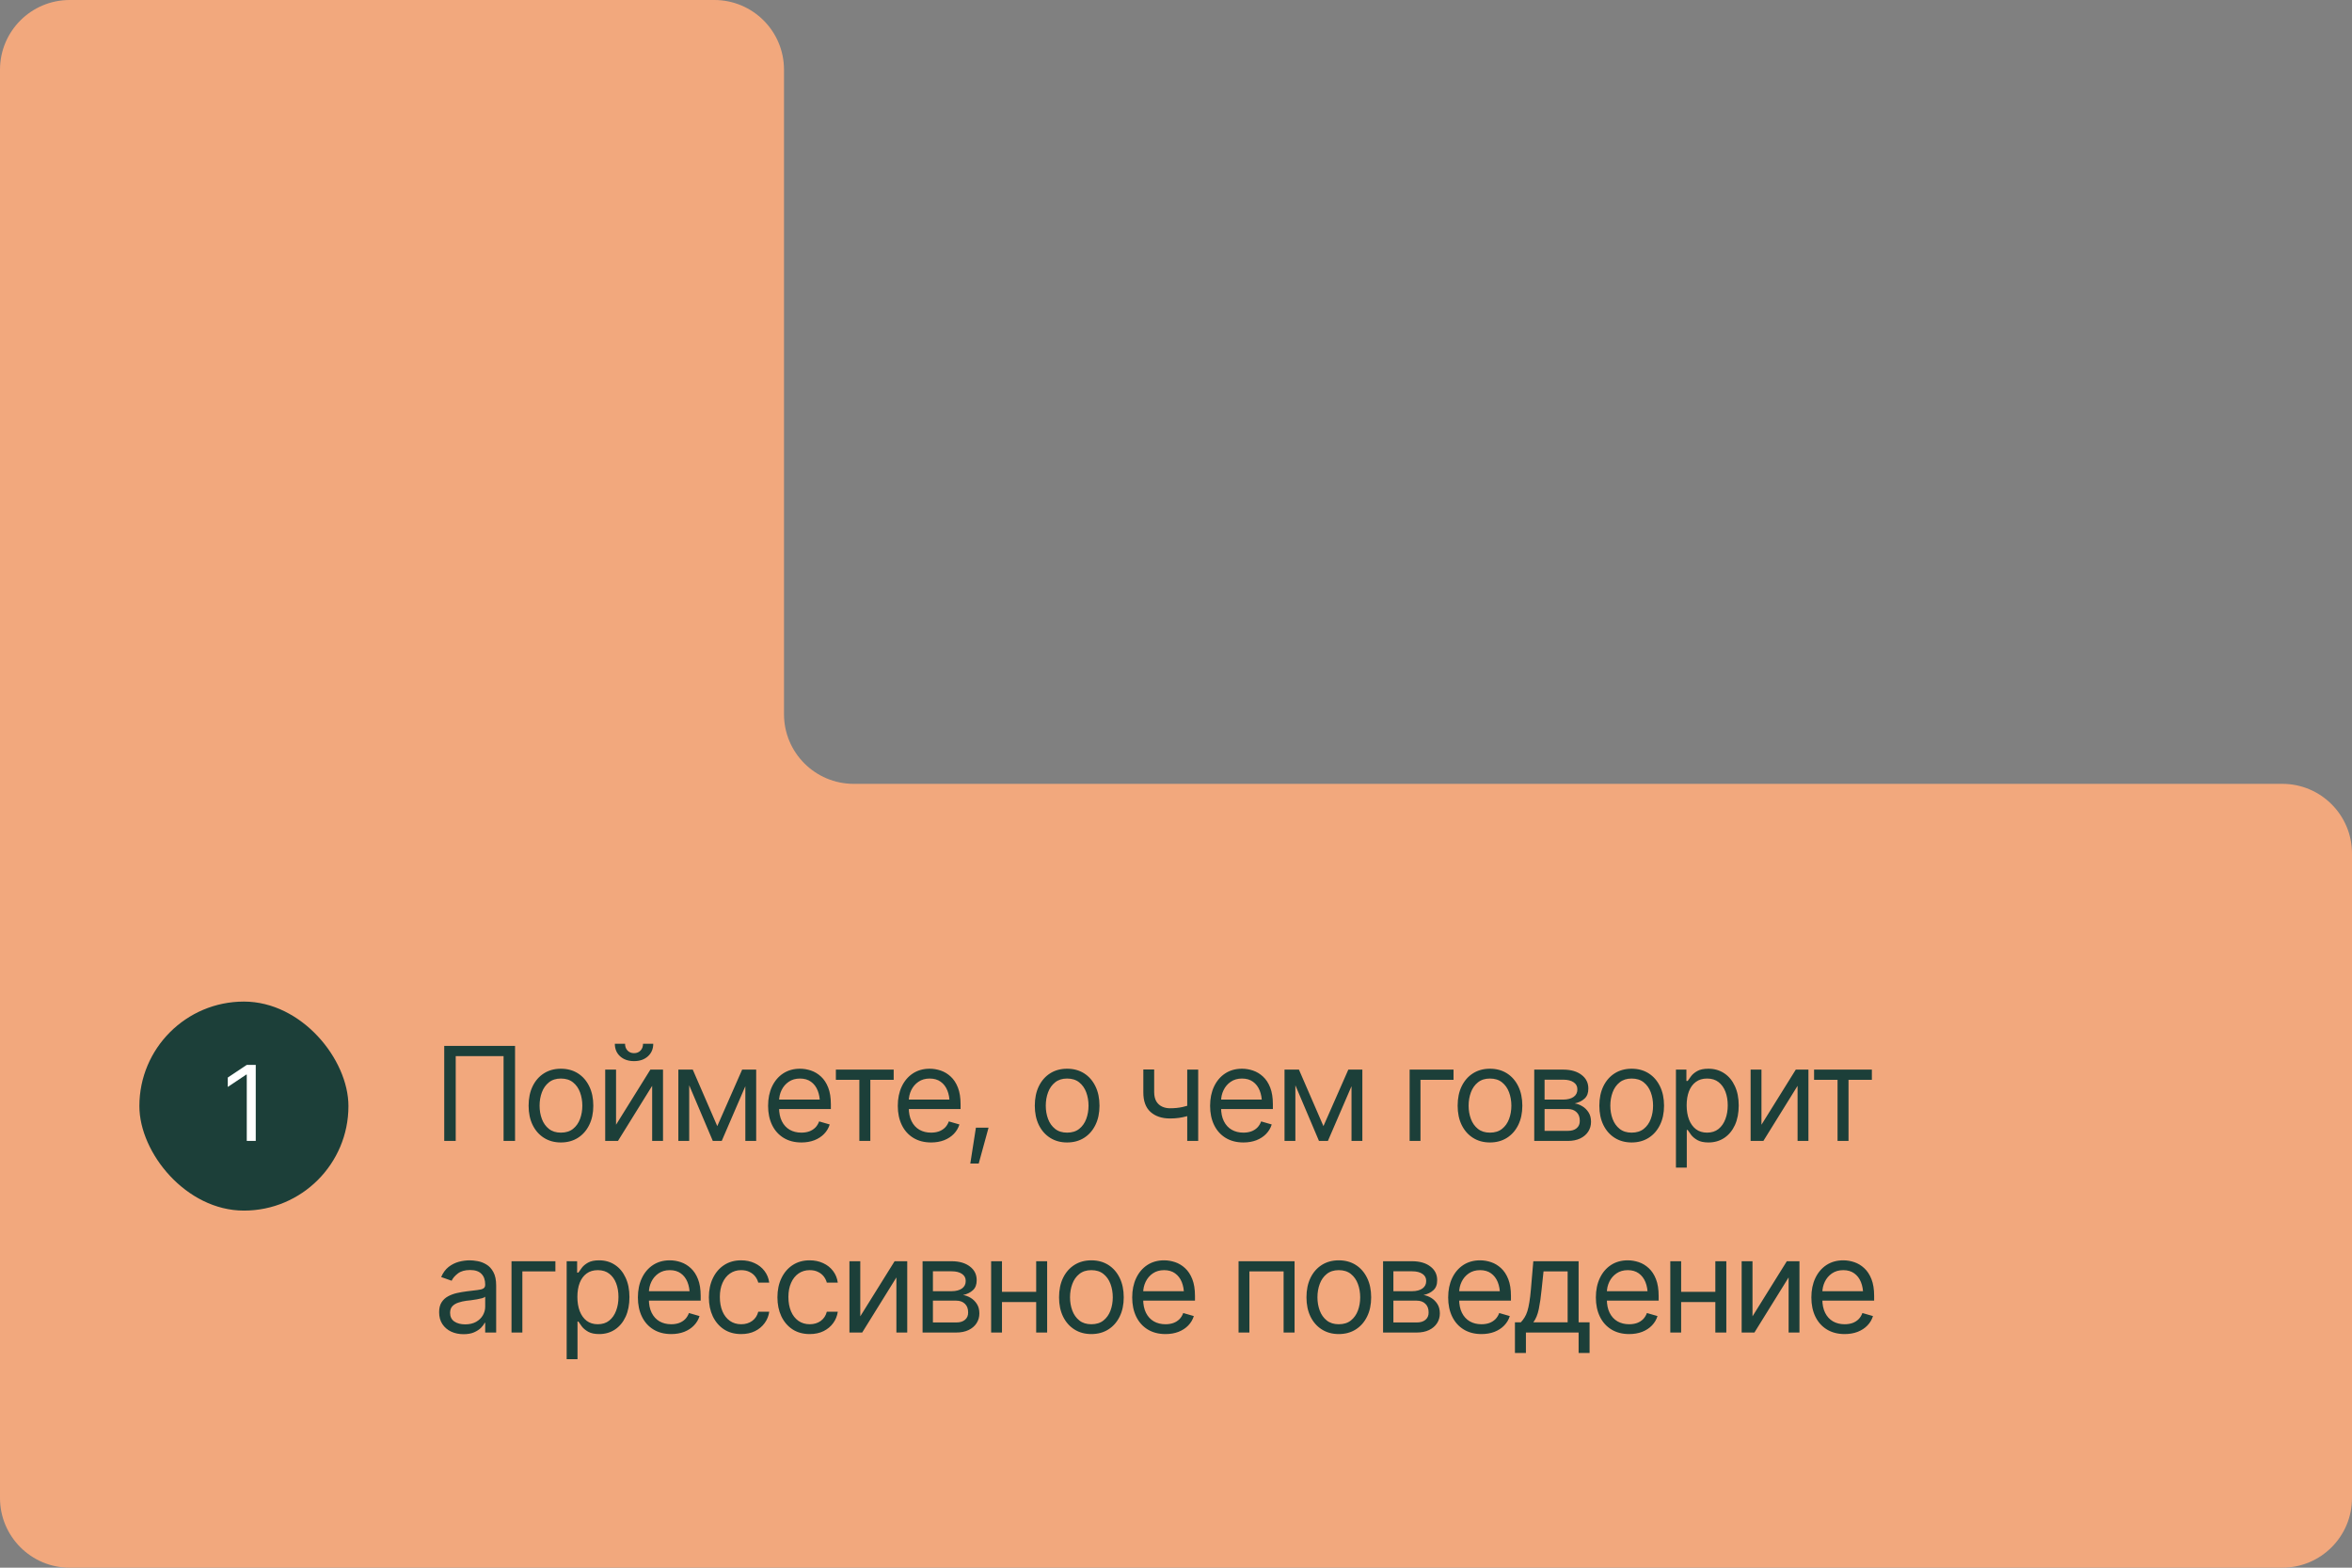 <?xml version="1.0" encoding="UTF-8"?> <svg xmlns="http://www.w3.org/2000/svg" width="270" height="180" viewBox="0 0 270 180" fill="none"><rect x="0" y="0" width="270" height="180" fill="#808080" stroke="none"/> <path fill-rule="evenodd" clip-rule="evenodd" d="M98 90C93.582 90 90 86.418 90 82L90 8C90 3.582 86.418 6.6476e-06 82 6.27306e-06L8 0C3.582 -3.74542e-07 0 3.582 0 8L0 90C0 90 0 90 0 90C5.28914e-05 90 0 90 0 90V172C0 176.418 3.582 180 8 180H262C266.418 180 270 176.418 270 172V98C270 93.582 266.418 90 262 90H98Z" fill="#F2A87D"></path> <rect x="16" y="115" width="238" height="44" rx="8" fill="#F2A87D"></rect> <rect x="16" y="115" width="24" height="24" rx="12" fill="#1C3F39"></rect> <path d="M29.359 122.27V131H28.328V123.383H28.27L26.148 124.801V123.723L28.328 122.27H29.359Z" fill="white"></path> <path d="M59.126 120.087V131H57.808V121.259H52.315V131H50.996V120.087H59.126ZM64.388 131.176C63.651 131.176 63.004 131 62.447 130.648C61.891 130.297 61.456 129.804 61.144 129.169C60.836 128.534 60.682 127.797 60.682 126.957C60.682 126.103 60.836 125.358 61.144 124.723C61.456 124.083 61.891 123.588 62.447 123.236C63.004 122.885 63.651 122.709 64.388 122.709C65.13 122.709 65.78 122.885 66.337 123.236C66.893 123.588 67.328 124.083 67.64 124.723C67.953 125.358 68.109 126.103 68.109 126.957C68.109 127.797 67.953 128.534 67.64 129.169C67.328 129.804 66.893 130.297 66.337 130.648C65.78 131 65.13 131.176 64.388 131.176ZM64.388 130.048C64.955 130.048 65.419 129.904 65.78 129.616C66.141 129.328 66.41 128.949 66.585 128.48C66.761 128.007 66.849 127.499 66.849 126.957C66.849 126.405 66.761 125.893 66.585 125.419C66.41 124.945 66.141 124.564 65.78 124.276C65.419 123.983 64.955 123.837 64.388 123.837C63.832 123.837 63.373 123.983 63.011 124.276C62.65 124.564 62.381 124.945 62.206 125.419C62.03 125.893 61.942 126.405 61.942 126.957C61.942 127.499 62.03 128.007 62.206 128.48C62.381 128.949 62.65 129.328 63.011 129.616C63.373 129.904 63.832 130.048 64.388 130.048ZM70.72 129.14L74.66 122.812H76.111V131H74.865V124.672L70.94 131H69.475V122.812H70.72V129.14ZM72.785 121.837C72.131 121.837 71.599 121.654 71.189 121.288C70.783 120.917 70.581 120.436 70.581 119.845H71.753C71.753 120.163 71.848 120.421 72.038 120.622C72.229 120.822 72.478 120.922 72.785 120.922C73.093 120.922 73.342 120.822 73.532 120.622C73.723 120.421 73.818 120.163 73.818 119.845H74.99C74.99 120.436 74.785 120.917 74.375 121.288C73.969 121.654 73.44 121.837 72.785 121.837ZM82.34 129.301L85.196 122.812H86.383L82.852 131H81.827L78.355 122.812H79.527L82.34 129.301ZM79.117 122.812V131H77.872V122.812H79.117ZM85.562 131V122.812H86.807V131H85.562ZM91.996 131.176C91.21 131.176 90.529 131 89.953 130.648C89.382 130.297 88.942 129.806 88.635 129.176C88.327 128.542 88.173 127.807 88.173 126.972C88.173 126.132 88.325 125.392 88.627 124.752C88.93 124.113 89.355 123.612 89.902 123.251C90.454 122.89 91.098 122.709 91.835 122.709C92.26 122.709 92.683 122.78 93.102 122.921C93.522 123.063 93.903 123.292 94.245 123.61C94.592 123.927 94.868 124.347 95.073 124.87C95.278 125.392 95.38 126.034 95.38 126.796V127.338H89.067V126.254H94.699L94.121 126.664C94.121 126.117 94.035 125.631 93.864 125.207C93.693 124.782 93.437 124.447 93.095 124.203C92.758 123.959 92.338 123.837 91.835 123.837C91.332 123.837 90.9 123.961 90.539 124.21C90.183 124.455 89.909 124.774 89.719 125.17C89.528 125.565 89.433 125.99 89.433 126.444V127.162C89.433 127.782 89.54 128.307 89.755 128.737C89.97 129.167 90.27 129.494 90.656 129.718C91.042 129.938 91.489 130.048 91.996 130.048C92.324 130.048 92.621 130.001 92.89 129.909C93.159 129.811 93.391 129.667 93.586 129.477C93.781 129.281 93.93 129.042 94.033 128.759L95.248 129.11C95.121 129.521 94.907 129.882 94.604 130.194C94.306 130.502 93.935 130.744 93.491 130.919C93.046 131.09 92.548 131.176 91.996 131.176ZM95.955 123.983V122.812H102.591V123.983H99.91V131H98.65V123.983H95.955ZM106.886 131.176C106.1 131.176 105.419 131 104.843 130.648C104.272 130.297 103.832 129.806 103.525 129.176C103.217 128.542 103.063 127.807 103.063 126.972C103.063 126.132 103.214 125.392 103.517 124.752C103.82 124.113 104.245 123.612 104.792 123.251C105.343 122.89 105.988 122.709 106.725 122.709C107.15 122.709 107.572 122.78 107.992 122.921C108.412 123.063 108.793 123.292 109.135 123.61C109.482 123.927 109.757 124.347 109.963 124.87C110.168 125.392 110.27 126.034 110.27 126.796V127.338H103.957V126.254H109.589L109.01 126.664C109.01 126.117 108.925 125.631 108.754 125.207C108.583 124.782 108.327 124.447 107.985 124.203C107.648 123.959 107.228 123.837 106.725 123.837C106.222 123.837 105.79 123.961 105.429 124.21C105.072 124.455 104.799 124.774 104.608 125.17C104.418 125.565 104.323 125.99 104.323 126.444V127.162C104.323 127.782 104.43 128.307 104.645 128.737C104.86 129.167 105.16 129.494 105.546 129.718C105.932 129.938 106.379 130.048 106.886 130.048C107.213 130.048 107.511 130.001 107.78 129.909C108.048 129.811 108.28 129.667 108.476 129.477C108.671 129.281 108.82 129.042 108.922 128.759L110.138 129.11C110.011 129.521 109.796 129.882 109.494 130.194C109.196 130.502 108.825 130.744 108.38 130.919C107.936 131.09 107.438 131.176 106.886 131.176ZM111.387 133.593L112.031 129.477H113.482L112.354 133.593H111.387ZM122.497 131.176C121.76 131.176 121.113 131 120.557 130.648C120 130.297 119.565 129.804 119.253 129.169C118.945 128.534 118.791 127.797 118.791 126.957C118.791 126.103 118.945 125.358 119.253 124.723C119.565 124.083 120 123.588 120.557 123.236C121.113 122.885 121.76 122.709 122.497 122.709C123.24 122.709 123.889 122.885 124.446 123.236C125.002 123.588 125.437 124.083 125.749 124.723C126.062 125.358 126.218 126.103 126.218 126.957C126.218 127.797 126.062 128.534 125.749 129.169C125.437 129.804 125.002 130.297 124.446 130.648C123.889 131 123.24 131.176 122.497 131.176ZM122.497 130.048C123.064 130.048 123.528 129.904 123.889 129.616C124.25 129.328 124.519 128.949 124.695 128.48C124.871 128.007 124.958 127.499 124.958 126.957C124.958 126.405 124.871 125.893 124.695 125.419C124.519 124.945 124.25 124.564 123.889 124.276C123.528 123.983 123.064 123.837 122.497 123.837C121.941 123.837 121.482 123.983 121.121 124.276C120.759 124.564 120.491 124.945 120.315 125.419C120.139 125.893 120.051 126.405 120.051 126.957C120.051 127.499 120.139 128.007 120.315 128.48C120.491 128.949 120.759 129.328 121.121 129.616C121.482 129.904 121.941 130.048 122.497 130.048ZM137.548 122.812V131H136.289V122.812H137.548ZM137.065 126.723V127.895C136.782 127.997 136.499 128.09 136.215 128.173C135.932 128.251 135.637 128.312 135.329 128.356C135.022 128.4 134.682 128.422 134.311 128.422C133.383 128.422 132.639 128.173 132.077 127.675C131.521 127.172 131.245 126.42 131.25 125.419V122.797H132.495V125.419C132.5 125.834 132.58 126.178 132.736 126.452C132.898 126.72 133.115 126.92 133.388 127.052C133.662 127.184 133.969 127.25 134.311 127.25C134.843 127.25 135.324 127.201 135.754 127.104C136.189 127.006 136.626 126.879 137.065 126.723ZM142.738 131.176C141.951 131.176 141.27 131 140.694 130.648C140.123 130.297 139.683 129.806 139.376 129.176C139.068 128.542 138.914 127.807 138.914 126.972C138.914 126.132 139.066 125.392 139.368 124.752C139.671 124.113 140.096 123.612 140.643 123.251C141.195 122.89 141.839 122.709 142.576 122.709C143.001 122.709 143.424 122.78 143.843 122.921C144.263 123.063 144.644 123.292 144.986 123.61C145.333 123.927 145.609 124.347 145.814 124.87C146.019 125.392 146.121 126.034 146.121 126.796V127.338H139.808V126.254H145.44L144.862 126.664C144.862 126.117 144.776 125.631 144.605 125.207C144.434 124.782 144.178 124.447 143.836 124.203C143.499 123.959 143.079 123.837 142.576 123.837C142.073 123.837 141.641 123.961 141.28 124.21C140.924 124.455 140.65 124.774 140.46 125.17C140.269 125.565 140.174 125.99 140.174 126.444V127.162C140.174 127.782 140.281 128.307 140.496 128.737C140.711 129.167 141.011 129.494 141.397 129.718C141.783 129.938 142.23 130.048 142.738 130.048C143.065 130.048 143.363 130.001 143.631 129.909C143.9 129.811 144.132 129.667 144.327 129.477C144.522 129.281 144.671 129.042 144.774 128.759L145.989 129.11C145.863 129.521 145.648 129.882 145.345 130.194C145.047 130.502 144.676 130.744 144.232 130.919C143.787 131.09 143.289 131.176 142.738 131.176ZM151.926 129.301L154.782 122.812H155.969L152.438 131H151.413L147.941 122.812H149.113L151.926 129.301ZM148.703 122.812V131H147.458V122.812H148.703ZM155.148 131V122.812H156.393V131H155.148ZM166.859 122.812V123.983H163.065V131H161.82V122.812H166.859ZM171.038 131.176C170.3 131.176 169.653 131 169.097 130.648C168.54 130.297 168.106 129.804 167.793 129.169C167.485 128.534 167.332 127.797 167.332 126.957C167.332 126.103 167.485 125.358 167.793 124.723C168.106 124.083 168.54 123.588 169.097 123.236C169.653 122.885 170.3 122.709 171.038 122.709C171.78 122.709 172.429 122.885 172.986 123.236C173.543 123.588 173.977 124.083 174.29 124.723C174.602 125.358 174.758 126.103 174.758 126.957C174.758 127.797 174.602 128.534 174.29 129.169C173.977 129.804 173.543 130.297 172.986 130.648C172.429 131 171.78 131.176 171.038 131.176ZM171.038 130.048C171.604 130.048 172.068 129.904 172.429 129.616C172.791 129.328 173.059 128.949 173.235 128.48C173.411 128.007 173.499 127.499 173.499 126.957C173.499 126.405 173.411 125.893 173.235 125.419C173.059 124.945 172.791 124.564 172.429 124.276C172.068 123.983 171.604 123.837 171.038 123.837C170.481 123.837 170.022 123.983 169.661 124.276C169.299 124.564 169.031 124.945 168.855 125.419C168.679 125.893 168.591 126.405 168.591 126.957C168.591 127.499 168.679 128.007 168.855 128.48C169.031 128.949 169.299 129.328 169.661 129.616C170.022 129.904 170.481 130.048 171.038 130.048ZM176.124 131V122.812H179.464C180.343 122.816 181.041 123.019 181.559 123.419C182.081 123.815 182.34 124.34 182.335 124.994C182.34 125.492 182.194 125.875 181.896 126.144C181.603 126.413 181.227 126.596 180.768 126.693C181.066 126.737 181.356 126.845 181.639 127.016C181.927 127.187 182.167 127.421 182.357 127.719C182.548 128.012 182.643 128.373 182.643 128.803C182.643 129.223 182.535 129.599 182.321 129.931C182.106 130.263 181.8 130.524 181.405 130.714C181.009 130.905 180.533 131 179.977 131H176.124ZM177.311 129.843H179.977C180.406 129.848 180.743 129.748 180.988 129.542C181.237 129.337 181.359 129.057 181.354 128.7C181.359 128.275 181.237 127.943 180.988 127.704C180.743 127.46 180.406 127.338 179.977 127.338H177.311V129.843ZM177.311 126.254H179.464C179.967 126.249 180.363 126.144 180.651 125.939C180.939 125.729 181.08 125.443 181.075 125.082C181.08 124.735 180.939 124.464 180.651 124.269C180.363 124.069 179.967 123.969 179.464 123.969H177.311V126.254ZM187.304 131.176C186.567 131.176 185.92 131 185.364 130.648C184.807 130.297 184.372 129.804 184.06 129.169C183.752 128.534 183.598 127.797 183.598 126.957C183.598 126.103 183.752 125.358 184.06 124.723C184.372 124.083 184.807 123.588 185.364 123.236C185.92 122.885 186.567 122.709 187.304 122.709C188.047 122.709 188.696 122.885 189.253 123.236C189.809 123.588 190.244 124.083 190.556 124.723C190.869 125.358 191.025 126.103 191.025 126.957C191.025 127.797 190.869 128.534 190.556 129.169C190.244 129.804 189.809 130.297 189.253 130.648C188.696 131 188.047 131.176 187.304 131.176ZM187.304 130.048C187.871 130.048 188.335 129.904 188.696 129.616C189.057 129.328 189.326 128.949 189.502 128.48C189.678 128.007 189.765 127.499 189.765 126.957C189.765 126.405 189.678 125.893 189.502 125.419C189.326 124.945 189.057 124.564 188.696 124.276C188.335 123.983 187.871 123.837 187.304 123.837C186.748 123.837 186.289 123.983 185.928 124.276C185.566 124.564 185.298 124.945 185.122 125.419C184.946 125.893 184.858 126.405 184.858 126.957C184.858 127.499 184.946 128.007 185.122 128.48C185.298 128.949 185.566 129.328 185.928 129.616C186.289 129.904 186.748 130.048 187.304 130.048ZM192.391 134.062V122.812H193.592V124.115H193.739C193.831 123.974 193.961 123.793 194.127 123.573C194.293 123.349 194.532 123.148 194.845 122.973C195.157 122.797 195.579 122.709 196.112 122.709C196.8 122.709 197.406 122.882 197.928 123.229C198.451 123.571 198.858 124.059 199.151 124.694C199.449 125.324 199.598 126.068 199.598 126.928C199.598 127.792 199.452 128.544 199.159 129.184C198.866 129.818 198.458 130.309 197.935 130.656C197.413 131.002 196.81 131.176 196.126 131.176C195.604 131.176 195.184 131.088 194.867 130.912C194.549 130.731 194.305 130.529 194.134 130.304C193.963 130.075 193.831 129.887 193.739 129.74H193.636V134.062H192.391ZM195.965 130.048C196.488 130.048 196.925 129.909 197.276 129.63C197.628 129.347 197.892 128.969 198.067 128.495C198.248 128.021 198.338 127.494 198.338 126.913C198.338 126.337 198.25 125.817 198.075 125.353C197.899 124.889 197.635 124.521 197.284 124.247C196.937 123.974 196.497 123.837 195.965 123.837C195.453 123.837 195.023 123.966 194.676 124.225C194.329 124.479 194.066 124.838 193.885 125.302C193.709 125.761 193.621 126.298 193.621 126.913C193.621 127.528 193.712 128.073 193.892 128.546C194.073 129.015 194.337 129.384 194.684 129.652C195.035 129.916 195.462 130.048 195.965 130.048ZM202.209 129.14L206.149 122.812H207.6V131H206.354V124.672L202.429 131H200.964V122.812H202.209V129.14ZM208.248 123.983V122.812H214.883V123.983H212.203V131H210.943V123.983H208.248ZM53.208 153.19C52.69 153.19 52.219 153.093 51.794 152.897C51.37 152.697 51.033 152.409 50.784 152.033C50.535 151.657 50.41 151.203 50.41 150.671C50.41 150.202 50.503 149.824 50.688 149.536C50.874 149.243 51.121 149.013 51.428 148.847C51.741 148.676 52.083 148.549 52.454 148.466C52.83 148.383 53.208 148.317 53.589 148.269C54.087 148.205 54.49 148.156 54.797 148.122C55.11 148.088 55.337 148.029 55.478 147.946C55.625 147.863 55.698 147.722 55.698 147.521V147.478C55.698 146.955 55.554 146.55 55.266 146.262C54.983 145.969 54.551 145.822 53.97 145.822C53.374 145.822 52.905 145.954 52.563 146.218C52.222 146.477 51.982 146.755 51.846 147.053L50.645 146.628C50.859 146.13 51.145 145.742 51.502 145.463C51.863 145.185 52.253 144.99 52.673 144.877C53.098 144.765 53.516 144.709 53.926 144.709C54.19 144.709 54.492 144.741 54.834 144.804C55.176 144.863 55.508 144.99 55.83 145.185C56.157 145.375 56.426 145.666 56.636 146.057C56.851 146.442 56.958 146.96 56.958 147.609V153H55.698V151.887H55.64C55.557 152.062 55.415 152.253 55.215 152.458C55.015 152.658 54.748 152.832 54.416 152.978C54.089 153.12 53.687 153.19 53.208 153.19ZM53.398 152.062C53.897 152.062 54.316 151.965 54.658 151.77C55 151.574 55.259 151.323 55.435 151.015C55.61 150.703 55.698 150.378 55.698 150.041V148.884C55.645 148.947 55.527 149.006 55.347 149.06C55.171 149.108 54.966 149.152 54.731 149.191C54.502 149.23 54.277 149.265 54.058 149.294C53.838 149.318 53.662 149.338 53.53 149.353C53.203 149.396 52.898 149.467 52.615 149.565C52.331 149.658 52.102 149.797 51.926 149.982C51.755 150.168 51.67 150.422 51.67 150.744C51.67 151.179 51.831 151.508 52.153 151.733C52.48 151.953 52.895 152.062 53.398 152.062ZM63.758 144.812V145.983H59.965V153H58.719V144.812H63.758ZM65.051 156.062V144.812H66.252V146.115H66.399C66.491 145.974 66.621 145.793 66.787 145.573C66.953 145.349 67.192 145.148 67.505 144.973C67.817 144.797 68.24 144.709 68.772 144.709C69.46 144.709 70.066 144.882 70.588 145.229C71.111 145.571 71.518 146.059 71.811 146.694C72.109 147.324 72.258 148.068 72.258 148.928C72.258 149.792 72.112 150.544 71.819 151.184C71.526 151.818 71.118 152.309 70.595 152.656C70.073 153.002 69.47 153.176 68.786 153.176C68.264 153.176 67.844 153.088 67.527 152.912C67.209 152.731 66.965 152.529 66.794 152.304C66.623 152.075 66.491 151.887 66.399 151.74H66.296V156.062H65.051ZM68.625 152.048C69.148 152.048 69.585 151.909 69.936 151.63C70.288 151.347 70.552 150.969 70.727 150.495C70.908 150.021 70.998 149.494 70.998 148.913C70.998 148.337 70.91 147.817 70.735 147.353C70.559 146.889 70.295 146.521 69.944 146.247C69.597 145.974 69.157 145.837 68.625 145.837C68.112 145.837 67.683 145.966 67.336 146.225C66.99 146.479 66.726 146.838 66.545 147.302C66.369 147.761 66.281 148.298 66.281 148.913C66.281 149.528 66.372 150.073 66.552 150.546C66.733 151.015 66.997 151.384 67.344 151.652C67.695 151.916 68.122 152.048 68.625 152.048ZM77.052 153.176C76.265 153.176 75.584 153 75.008 152.648C74.437 152.297 73.997 151.806 73.69 151.176C73.382 150.542 73.228 149.807 73.228 148.972C73.228 148.132 73.38 147.392 73.682 146.752C73.985 146.113 74.41 145.612 74.957 145.251C75.509 144.89 76.153 144.709 76.89 144.709C77.315 144.709 77.738 144.78 78.157 144.921C78.577 145.063 78.958 145.292 79.3 145.61C79.647 145.927 79.923 146.347 80.128 146.87C80.333 147.392 80.435 148.034 80.435 148.796V149.338H74.122V148.254H79.754L79.176 148.664C79.176 148.117 79.09 147.631 78.919 147.207C78.748 146.782 78.492 146.447 78.15 146.203C77.813 145.959 77.393 145.837 76.89 145.837C76.388 145.837 75.955 145.961 75.594 146.21C75.238 146.455 74.964 146.774 74.774 147.17C74.583 147.565 74.488 147.99 74.488 148.444V149.162C74.488 149.782 74.596 150.307 74.81 150.737C75.025 151.167 75.326 151.494 75.711 151.718C76.097 151.938 76.544 152.048 77.052 152.048C77.379 152.048 77.677 152.001 77.945 151.909C78.214 151.811 78.446 151.667 78.641 151.477C78.836 151.281 78.985 151.042 79.088 150.759L80.303 151.11C80.177 151.521 79.962 151.882 79.659 152.194C79.361 152.502 78.99 152.744 78.546 152.919C78.101 153.09 77.603 153.176 77.052 153.176ZM85.082 153.176C84.321 153.176 83.662 152.995 83.105 152.634C82.553 152.268 82.126 151.767 81.823 151.132C81.525 150.498 81.376 149.772 81.376 148.957C81.376 148.122 81.53 147.387 81.838 146.752C82.145 146.113 82.575 145.612 83.127 145.251C83.683 144.89 84.331 144.709 85.068 144.709C85.644 144.709 86.162 144.816 86.621 145.031C87.084 145.241 87.463 145.539 87.756 145.925C88.054 146.311 88.237 146.76 88.305 147.272H87.045C86.982 147.023 86.867 146.789 86.701 146.569C86.535 146.35 86.315 146.174 86.042 146.042C85.773 145.905 85.454 145.837 85.082 145.837C84.594 145.837 84.167 145.964 83.801 146.218C83.434 146.472 83.149 146.831 82.944 147.294C82.739 147.753 82.636 148.293 82.636 148.913C82.636 149.543 82.736 150.095 82.936 150.568C83.137 151.037 83.42 151.401 83.786 151.66C84.157 151.918 84.589 152.048 85.082 152.048C85.576 152.048 85.998 151.921 86.35 151.667C86.701 151.408 86.933 151.057 87.045 150.612H88.305C88.237 151.096 88.061 151.53 87.778 151.916C87.499 152.302 87.131 152.609 86.672 152.839C86.218 153.063 85.688 153.176 85.082 153.176ZM92.952 153.176C92.19 153.176 91.531 152.995 90.975 152.634C90.423 152.268 89.996 151.767 89.693 151.132C89.395 150.498 89.246 149.772 89.246 148.957C89.246 148.122 89.4 147.387 89.707 146.752C90.015 146.113 90.445 145.612 90.997 145.251C91.553 144.89 92.2 144.709 92.938 144.709C93.514 144.709 94.031 144.816 94.49 145.031C94.954 145.241 95.332 145.539 95.626 145.925C95.923 146.311 96.106 146.76 96.175 147.272H94.915C94.852 147.023 94.737 146.789 94.571 146.569C94.405 146.35 94.185 146.174 93.912 146.042C93.643 145.905 93.323 145.837 92.952 145.837C92.464 145.837 92.037 145.964 91.67 146.218C91.304 146.472 91.019 146.831 90.814 147.294C90.608 147.753 90.506 148.293 90.506 148.913C90.506 149.543 90.606 150.095 90.806 150.568C91.006 151.037 91.29 151.401 91.656 151.66C92.027 151.918 92.459 152.048 92.952 152.048C93.445 152.048 93.868 151.921 94.219 151.667C94.571 151.408 94.803 151.057 94.915 150.612H96.175C96.106 151.096 95.931 151.53 95.647 151.916C95.369 152.302 95.001 152.609 94.541 152.839C94.087 153.063 93.558 153.176 92.952 153.176ZM98.756 151.14L102.697 144.812H104.147V153H102.902V146.672L98.976 153H97.511V144.812H98.756V151.14ZM105.908 153V144.812H109.248C110.127 144.816 110.825 145.019 111.343 145.419C111.865 145.815 112.124 146.34 112.119 146.994C112.124 147.492 111.978 147.875 111.68 148.144C111.387 148.413 111.011 148.596 110.552 148.693C110.85 148.737 111.14 148.845 111.424 149.016C111.712 149.187 111.951 149.421 112.141 149.719C112.332 150.012 112.427 150.373 112.427 150.803C112.427 151.223 112.32 151.599 112.105 151.931C111.89 152.263 111.585 152.524 111.189 152.714C110.794 152.905 110.318 153 109.761 153H105.908ZM107.095 151.843H109.761C110.191 151.848 110.528 151.748 110.772 151.542C111.021 151.337 111.143 151.057 111.138 150.7C111.143 150.275 111.021 149.943 110.772 149.704C110.528 149.46 110.191 149.338 109.761 149.338H107.095V151.843ZM107.095 148.254H109.248C109.751 148.249 110.147 148.144 110.435 147.939C110.723 147.729 110.864 147.443 110.86 147.082C110.864 146.735 110.723 146.464 110.435 146.269C110.147 146.069 109.751 145.969 109.248 145.969H107.095V148.254ZM119.242 148.327V149.499H114.73V148.327H119.242ZM115.023 144.812V153H113.778V144.812H115.023ZM120.209 144.812V153H118.949V144.812H120.209ZM125.281 153.176C124.543 153.176 123.896 153 123.34 152.648C122.783 152.297 122.349 151.804 122.036 151.169C121.728 150.534 121.575 149.797 121.575 148.957C121.575 148.103 121.728 147.358 122.036 146.723C122.349 146.083 122.783 145.588 123.34 145.236C123.896 144.885 124.543 144.709 125.281 144.709C126.023 144.709 126.672 144.885 127.229 145.236C127.786 145.588 128.22 146.083 128.533 146.723C128.845 147.358 129.001 148.103 129.001 148.957C129.001 149.797 128.845 150.534 128.533 151.169C128.22 151.804 127.786 152.297 127.229 152.648C126.672 153 126.023 153.176 125.281 153.176ZM125.281 152.048C125.847 152.048 126.311 151.904 126.672 151.616C127.034 151.328 127.302 150.949 127.478 150.48C127.654 150.007 127.742 149.499 127.742 148.957C127.742 148.405 127.654 147.893 127.478 147.419C127.302 146.945 127.034 146.564 126.672 146.276C126.311 145.983 125.847 145.837 125.281 145.837C124.724 145.837 124.265 145.983 123.904 146.276C123.542 146.564 123.274 146.945 123.098 147.419C122.922 147.893 122.834 148.405 122.834 148.957C122.834 149.499 122.922 150.007 123.098 150.48C123.274 150.949 123.542 151.328 123.904 151.616C124.265 151.904 124.724 152.048 125.281 152.048ZM133.795 153.176C133.009 153.176 132.328 153 131.751 152.648C131.18 152.297 130.741 151.806 130.433 151.176C130.125 150.542 129.972 149.807 129.972 148.972C129.972 148.132 130.123 147.392 130.426 146.752C130.729 146.113 131.153 145.612 131.7 145.251C132.252 144.89 132.896 144.709 133.634 144.709C134.059 144.709 134.481 144.78 134.901 144.921C135.321 145.063 135.702 145.292 136.043 145.61C136.39 145.927 136.666 146.347 136.871 146.87C137.076 147.392 137.179 148.034 137.179 148.796V149.338H130.865V148.254H136.498L135.919 148.664C135.919 148.117 135.833 147.631 135.663 147.207C135.492 146.782 135.235 146.447 134.894 146.203C134.557 145.959 134.137 145.837 133.634 145.837C133.131 145.837 132.699 145.961 132.337 146.21C131.981 146.455 131.708 146.774 131.517 147.17C131.327 147.565 131.231 147.99 131.231 148.444V149.162C131.231 149.782 131.339 150.307 131.554 150.737C131.769 151.167 132.069 151.494 132.455 151.718C132.84 151.938 133.287 152.048 133.795 152.048C134.122 152.048 134.42 152.001 134.688 151.909C134.957 151.811 135.189 151.667 135.384 151.477C135.58 151.281 135.729 151.042 135.831 150.759L137.047 151.11C136.92 151.521 136.705 151.882 136.402 152.194C136.104 152.502 135.733 152.744 135.289 152.919C134.845 153.09 134.347 153.176 133.795 153.176ZM142.181 153V144.812H148.612V153H147.352V145.983H143.426V153H142.181ZM153.683 153.176C152.946 153.176 152.299 153 151.742 152.648C151.186 152.297 150.751 151.804 150.439 151.169C150.131 150.534 149.977 149.797 149.977 148.957C149.977 148.103 150.131 147.358 150.439 146.723C150.751 146.083 151.186 145.588 151.742 145.236C152.299 144.885 152.946 144.709 153.683 144.709C154.426 144.709 155.075 144.885 155.632 145.236C156.188 145.588 156.623 146.083 156.935 146.723C157.248 147.358 157.404 148.103 157.404 148.957C157.404 149.797 157.248 150.534 156.935 151.169C156.623 151.804 156.188 152.297 155.632 152.648C155.075 153 154.426 153.176 153.683 153.176ZM153.683 152.048C154.25 152.048 154.714 151.904 155.075 151.616C155.436 151.328 155.705 150.949 155.881 150.48C156.056 150.007 156.144 149.499 156.144 148.957C156.144 148.405 156.056 147.893 155.881 147.419C155.705 146.945 155.436 146.564 155.075 146.276C154.714 145.983 154.25 145.837 153.683 145.837C153.127 145.837 152.668 145.983 152.306 146.276C151.945 146.564 151.677 146.945 151.501 147.419C151.325 147.893 151.237 148.405 151.237 148.957C151.237 149.499 151.325 150.007 151.501 150.48C151.677 150.949 151.945 151.328 152.306 151.616C152.668 151.904 153.127 152.048 153.683 152.048ZM158.77 153V144.812H162.11C162.989 144.816 163.687 145.019 164.204 145.419C164.727 145.815 164.986 146.34 164.981 146.994C164.986 147.492 164.839 147.875 164.541 148.144C164.248 148.413 163.872 148.596 163.413 148.693C163.711 148.737 164.002 148.845 164.285 149.016C164.573 149.187 164.812 149.421 165.003 149.719C165.193 150.012 165.288 150.373 165.288 150.803C165.288 151.223 165.181 151.599 164.966 151.931C164.751 152.263 164.446 152.524 164.051 152.714C163.655 152.905 163.179 153 162.622 153H158.77ZM159.956 151.843H162.622C163.052 151.848 163.389 151.748 163.633 151.542C163.882 151.337 164.004 151.057 163.999 150.7C164.004 150.275 163.882 149.943 163.633 149.704C163.389 149.46 163.052 149.338 162.622 149.338H159.956V151.843ZM159.956 148.254H162.11C162.613 148.249 163.008 148.144 163.296 147.939C163.584 147.729 163.726 147.443 163.721 147.082C163.726 146.735 163.584 146.464 163.296 146.269C163.008 146.069 162.613 145.969 162.11 145.969H159.956V148.254ZM170.067 153.176C169.281 153.176 168.6 153 168.024 152.648C167.453 152.297 167.013 151.806 166.706 151.176C166.398 150.542 166.244 149.807 166.244 148.972C166.244 148.132 166.396 147.392 166.698 146.752C167.001 146.113 167.426 145.612 167.973 145.251C168.524 144.89 169.169 144.709 169.906 144.709C170.331 144.709 170.753 144.78 171.173 144.921C171.593 145.063 171.974 145.292 172.316 145.61C172.663 145.927 172.938 146.347 173.144 146.87C173.349 147.392 173.451 148.034 173.451 148.796V149.338H167.138V148.254H172.77L172.191 148.664C172.191 148.117 172.106 147.631 171.935 147.207C171.764 146.782 171.508 146.447 171.166 146.203C170.829 145.959 170.409 145.837 169.906 145.837C169.403 145.837 168.971 145.961 168.61 146.21C168.253 146.455 167.98 146.774 167.79 147.17C167.599 147.565 167.504 147.99 167.504 148.444V149.162C167.504 149.782 167.611 150.307 167.826 150.737C168.041 151.167 168.341 151.494 168.727 151.718C169.113 151.938 169.56 152.048 170.067 152.048C170.395 152.048 170.692 152.001 170.961 151.909C171.229 151.811 171.461 151.667 171.657 151.477C171.852 151.281 172.001 151.042 172.104 150.759L173.319 151.11C173.192 151.521 172.978 151.882 172.675 152.194C172.377 152.502 172.006 152.744 171.562 152.919C171.117 153.09 170.619 153.176 170.067 153.176ZM173.909 155.344V151.828H174.583C174.749 151.652 174.893 151.464 175.015 151.264C175.142 151.064 175.249 150.825 175.337 150.546C175.425 150.263 175.501 149.921 175.564 149.521C175.632 149.121 175.691 148.635 175.74 148.063L176.018 144.812H181.218V151.828H182.478V155.344H181.218V153H175.169V155.344H173.909ZM176.018 151.828H179.959V145.983H177.19L176.97 148.063C176.887 148.918 176.78 149.665 176.648 150.305C176.516 150.944 176.306 151.452 176.018 151.828ZM187.023 153.176C186.237 153.176 185.555 153 184.979 152.648C184.408 152.297 183.968 151.806 183.661 151.176C183.353 150.542 183.199 149.807 183.199 148.972C183.199 148.132 183.351 147.392 183.654 146.752C183.956 146.113 184.381 145.612 184.928 145.251C185.48 144.89 186.124 144.709 186.862 144.709C187.286 144.709 187.709 144.78 188.129 144.921C188.549 145.063 188.929 145.292 189.271 145.61C189.618 145.927 189.894 146.347 190.099 146.87C190.304 147.392 190.406 148.034 190.406 148.796V149.338H184.093V148.254H189.725L189.147 148.664C189.147 148.117 189.061 147.631 188.89 147.207C188.719 146.782 188.463 146.447 188.121 146.203C187.784 145.959 187.364 145.837 186.862 145.837C186.359 145.837 185.926 145.961 185.565 146.21C185.209 146.455 184.935 146.774 184.745 147.17C184.554 147.565 184.459 147.99 184.459 148.444V149.162C184.459 149.782 184.567 150.307 184.781 150.737C184.996 151.167 185.297 151.494 185.682 151.718C186.068 151.938 186.515 152.048 187.023 152.048C187.35 152.048 187.648 152.001 187.916 151.909C188.185 151.811 188.417 151.667 188.612 151.477C188.807 151.281 188.956 151.042 189.059 150.759L190.275 151.11C190.148 151.521 189.933 151.882 189.63 152.194C189.332 152.502 188.961 152.744 188.517 152.919C188.072 153.09 187.574 153.176 187.023 153.176ZM197.207 148.327V149.499H192.695V148.327H197.207ZM192.988 144.812V153H191.743V144.812H192.988ZM198.174 144.812V153H196.914V144.812H198.174ZM201.18 151.14L205.121 144.812H206.571V153H205.326V146.672L201.4 153H199.935V144.812H201.18V151.14ZM211.76 153.176C210.974 153.176 210.292 153 209.716 152.648C209.145 152.297 208.706 151.806 208.398 151.176C208.09 150.542 207.937 149.807 207.937 148.972C207.937 148.132 208.088 147.392 208.391 146.752C208.693 146.113 209.118 145.612 209.665 145.251C210.217 144.89 210.861 144.709 211.599 144.709C212.023 144.709 212.446 144.78 212.866 144.921C213.286 145.063 213.667 145.292 214.008 145.61C214.355 145.927 214.631 146.347 214.836 146.87C215.041 147.392 215.144 148.034 215.144 148.796V149.338H208.83V148.254H214.462L213.884 148.664C213.884 148.117 213.798 147.631 213.627 147.207C213.457 146.782 213.2 146.447 212.858 146.203C212.521 145.959 212.102 145.837 211.599 145.837C211.096 145.837 210.664 145.961 210.302 146.21C209.946 146.455 209.672 146.774 209.482 147.17C209.292 147.565 209.196 147.99 209.196 148.444V149.162C209.196 149.782 209.304 150.307 209.519 150.737C209.733 151.167 210.034 151.494 210.419 151.718C210.805 151.938 211.252 152.048 211.76 152.048C212.087 152.048 212.385 152.001 212.653 151.909C212.922 151.811 213.154 151.667 213.349 151.477C213.544 151.281 213.693 151.042 213.796 150.759L215.012 151.11C214.885 151.521 214.67 151.882 214.367 152.194C214.069 152.502 213.698 152.744 213.254 152.919C212.81 153.09 212.312 153.176 211.76 153.176Z" fill="#1C3F39"></path> </svg> 